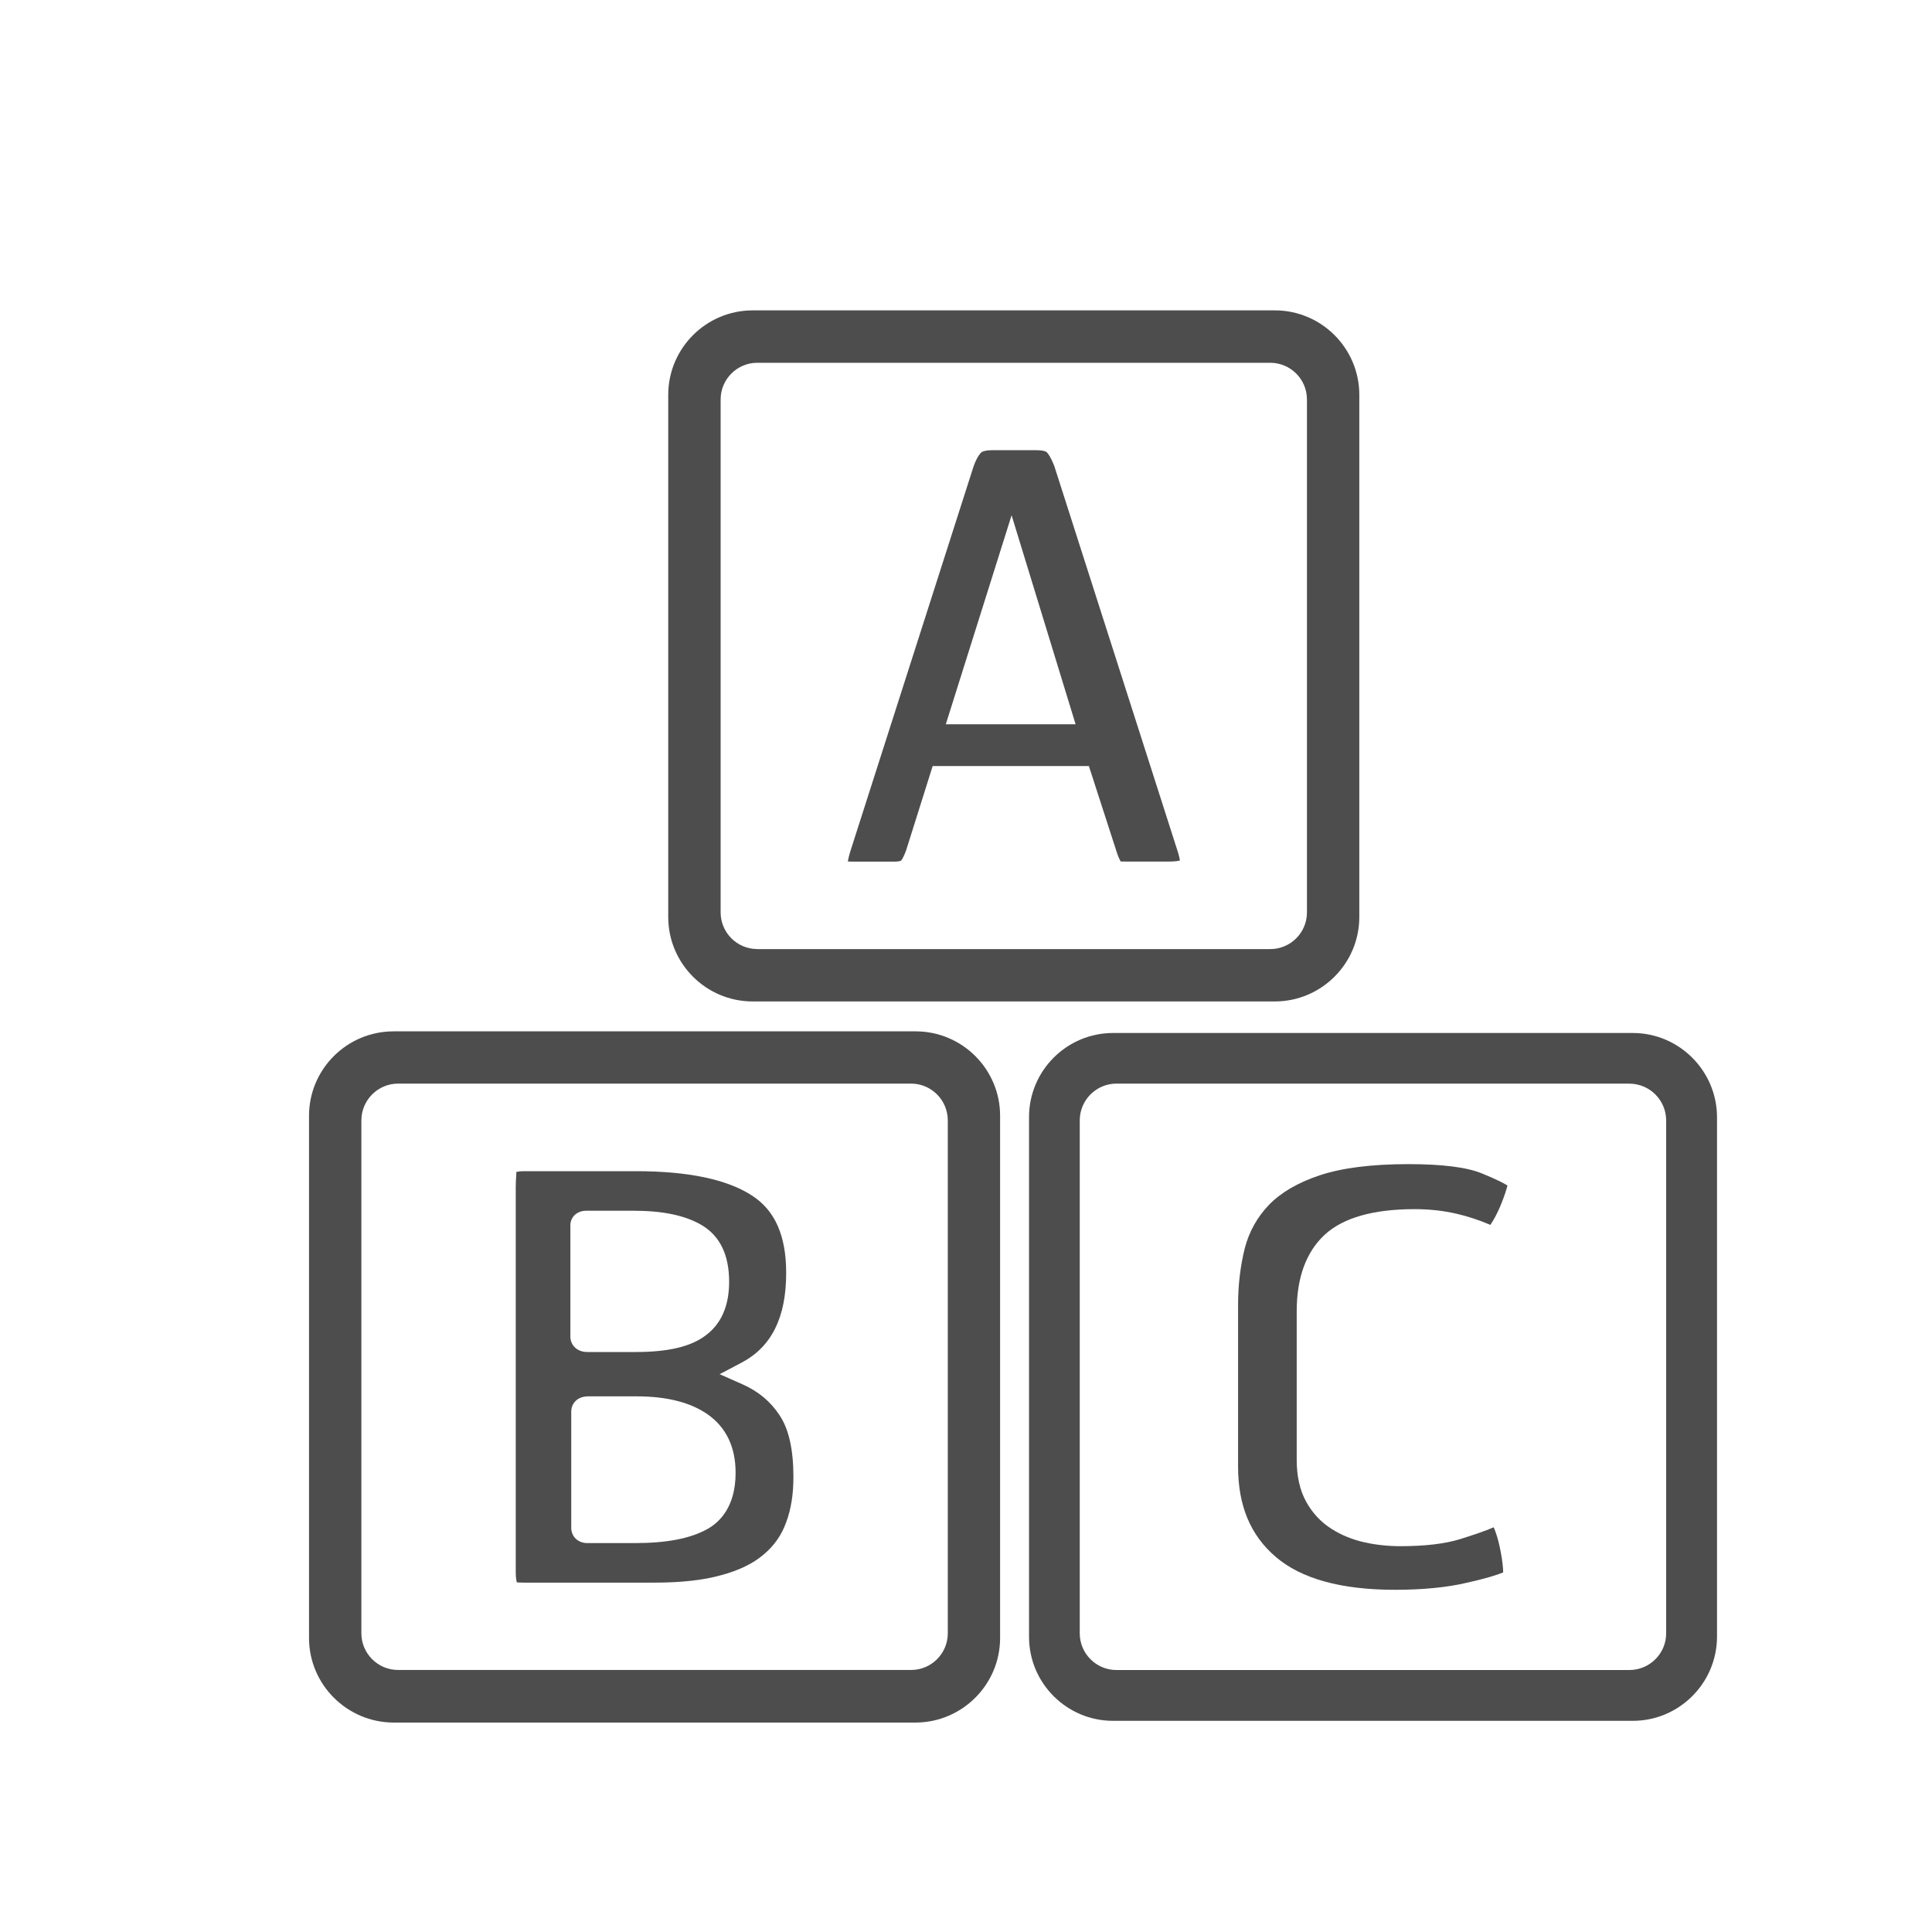 <?xml version="1.0" encoding="utf-8"?>
<!-- Generator: Adobe Illustrator 16.0.0, SVG Export Plug-In . SVG Version: 6.00 Build 0)  -->
<!DOCTYPE svg PUBLIC "-//W3C//DTD SVG 1.1//EN" "http://www.w3.org/Graphics/SVG/1.1/DTD/svg11.dtd">
<svg version="1.1" id="Layer_1" xmlns="http://www.w3.org/2000/svg" xmlns:xlink="http://www.w3.org/1999/xlink" x="0px" y="0px"
	 width="40px" height="40px" viewBox="0 0 40 40" enable-background="new 0 0 40 40" xml:space="preserve">
<g>
	<path fill="#4D4D4D" d="M21.826,9.642c-0.066-0.167-0.121-0.246-0.154-0.279c-0.003-0.003-0.043-0.042-0.218-0.042h-0.906
		c-0.17,0-0.222,0.037-0.234,0.048c-0.029,0.028-0.091,0.104-0.156,0.283l-2.536,7.921c-0.042,0.13-0.061,0.213-0.068,0.263
		c0.019,0.002,0.044,0.003,0.076,0.003h0.892c0.085,0,0.125-0.015,0.134-0.021c0.032-0.04,0.069-0.114,0.108-0.224l0.546-1.734
		h3.234l0.584,1.805c0.034,0.098,0.062,0.149,0.075,0.173c0.003-0.001,0.009-0.002,0.019-0.002c0.021,0,0.058,0.002,0.113,0.002
		h0.855c0.116,0,0.19-0.01,0.238-0.021c-0.005-0.044-0.02-0.12-0.062-0.242L21.826,9.642z M19.582,14.995l1.362-4.327l1.325,4.327
		H19.582z"/>
	<path fill="#4D4D4D" d="M28.143,18.985V8.175c0-0.964-0.784-1.749-1.748-1.749H15.584c-0.965,0-1.749,0.785-1.749,1.749v10.811
		c0,0.964,0.784,1.748,1.749,1.748h10.811C27.358,20.733,28.143,19.949,28.143,18.985z M15.678,19.649
		c-0.418,0-0.758-0.34-0.758-0.758V8.27c0-0.418,0.34-0.759,0.758-0.759h10.621c0.419,0,0.76,0.34,0.76,0.759v10.622
		c0,0.418-0.341,0.758-0.76,0.758H15.678z"/>
	<path fill="#4D4D4D" d="M15.371,28.66l-0.472-0.209l0.457-0.24c0.619-0.328,0.921-0.935,0.921-1.856
		c0-0.775-0.234-1.302-0.717-1.608c-0.514-0.332-1.319-0.499-2.396-0.499H10.84c-0.118,0-0.154,0.021-0.155,0.021
		c0.014,0.01-0.007,0.113-0.007,0.309v7.978c0,0.118,0.015,0.179,0.023,0.206c0.003,0,0.006,0,0.011,0
		c0.02,0,0.062,0.005,0.128,0.005h2.689c0.576,0,1.035-0.051,1.404-0.155c0.368-0.099,0.662-0.242,0.878-0.428
		c0.215-0.18,0.37-0.4,0.463-0.659c0.104-0.276,0.153-0.586,0.153-0.947c0-0.562-0.095-0.987-0.282-1.269
		C15.956,29.018,15.703,28.807,15.371,28.66z M11.809,25.366c0-0.148,0.114-0.299,0.333-0.299h0.973
		c0.613,0,1.076,0.098,1.415,0.299c0.376,0.224,0.566,0.617,0.566,1.171c0,0.501-0.165,0.876-0.491,1.115
		c-0.303,0.229-0.774,0.34-1.44,0.34h-1.005c-0.23,0-0.351-0.16-0.351-0.317V25.366z M14.637,31.662
		c-0.35,0.192-0.838,0.286-1.49,0.286h-0.987c-0.193,0-0.333-0.134-0.333-0.317v-2.407c0-0.151,0.11-0.314,0.352-0.314h1.004
		c0.623,0,1.117,0.126,1.47,0.374c0.383,0.27,0.577,0.677,0.577,1.21C15.229,31.19,14.907,31.514,14.637,31.662z"/>
	<path fill="#4D4D4D" d="M18.957,21.353H8.148c-0.965,0-1.75,0.784-1.75,1.748v10.812c0,0.963,0.785,1.748,1.751,1.751h10.807
		c0.965-0.003,1.75-0.788,1.75-1.751V23.101C20.706,22.137,19.922,21.353,18.957,21.353z M19.623,33.816
		c0,0.418-0.341,0.759-0.759,0.759H8.242c-0.419,0-0.76-0.341-0.76-0.759V23.197c0-0.42,0.341-0.762,0.76-0.762h10.622
		c0.418,0,0.759,0.342,0.759,0.762V33.816z"/>
	<path fill="#4D4D4D" d="M28.879,32.915c0.572,0,1.071-0.048,1.482-0.144c0.396-0.088,0.626-0.161,0.76-0.215
		c0-0.021,0-0.05-0.003-0.086c-0.011-0.139-0.035-0.292-0.071-0.457c-0.031-0.145-0.072-0.275-0.121-0.393l-0.003,0.002
		c-0.178,0.076-0.405,0.154-0.7,0.246c-0.315,0.096-0.729,0.144-1.229,0.144c-0.251,0-0.5-0.026-0.741-0.079
		c-0.253-0.057-0.483-0.15-0.688-0.281c-0.219-0.14-0.394-0.328-0.522-0.56c-0.131-0.237-0.196-0.528-0.196-0.864v-3.08
		c0-0.697,0.196-1.232,0.584-1.588c0.382-0.35,1.008-0.526,1.86-0.526c0.303,0,0.596,0.032,0.873,0.097
		c0.227,0.053,0.459,0.129,0.693,0.229c0.001-0.002,0.002-0.004,0.003-0.006c0.073-0.107,0.135-0.229,0.196-0.367
		c0.058-0.14,0.108-0.273,0.144-0.403c0.004-0.015,0.008-0.028,0.01-0.04c-0.078-0.048-0.229-0.127-0.522-0.247
		c-0.312-0.13-0.825-0.195-1.529-0.195c-0.763,0-1.382,0.079-1.84,0.233c-0.449,0.15-0.801,0.356-1.047,0.611
		c-0.242,0.252-0.41,0.553-0.5,0.896c-0.092,0.368-0.139,0.764-0.139,1.174v3.346c0,0.811,0.255,1.422,0.777,1.869
		C26.937,32.686,27.768,32.915,28.879,32.915z"/>
	<path fill="#4D4D4D" d="M21.305,23.128v10.761c0,0.959,0.78,1.739,1.74,1.739h10.76c0.958,0,1.741-0.78,1.744-1.74v-10.76
		c-0.003-0.96-0.786-1.741-1.744-1.741h-10.76C22.085,21.387,21.305,22.168,21.305,23.128z M33.734,22.436
		c0.42,0,0.762,0.342,0.762,0.762v10.619c0,0.418-0.342,0.759-0.762,0.759h-10.62c-0.418,0-0.759-0.341-0.759-0.759V23.197
		c0-0.42,0.341-0.762,0.759-0.762H33.734z"/>
</g>
</svg>
